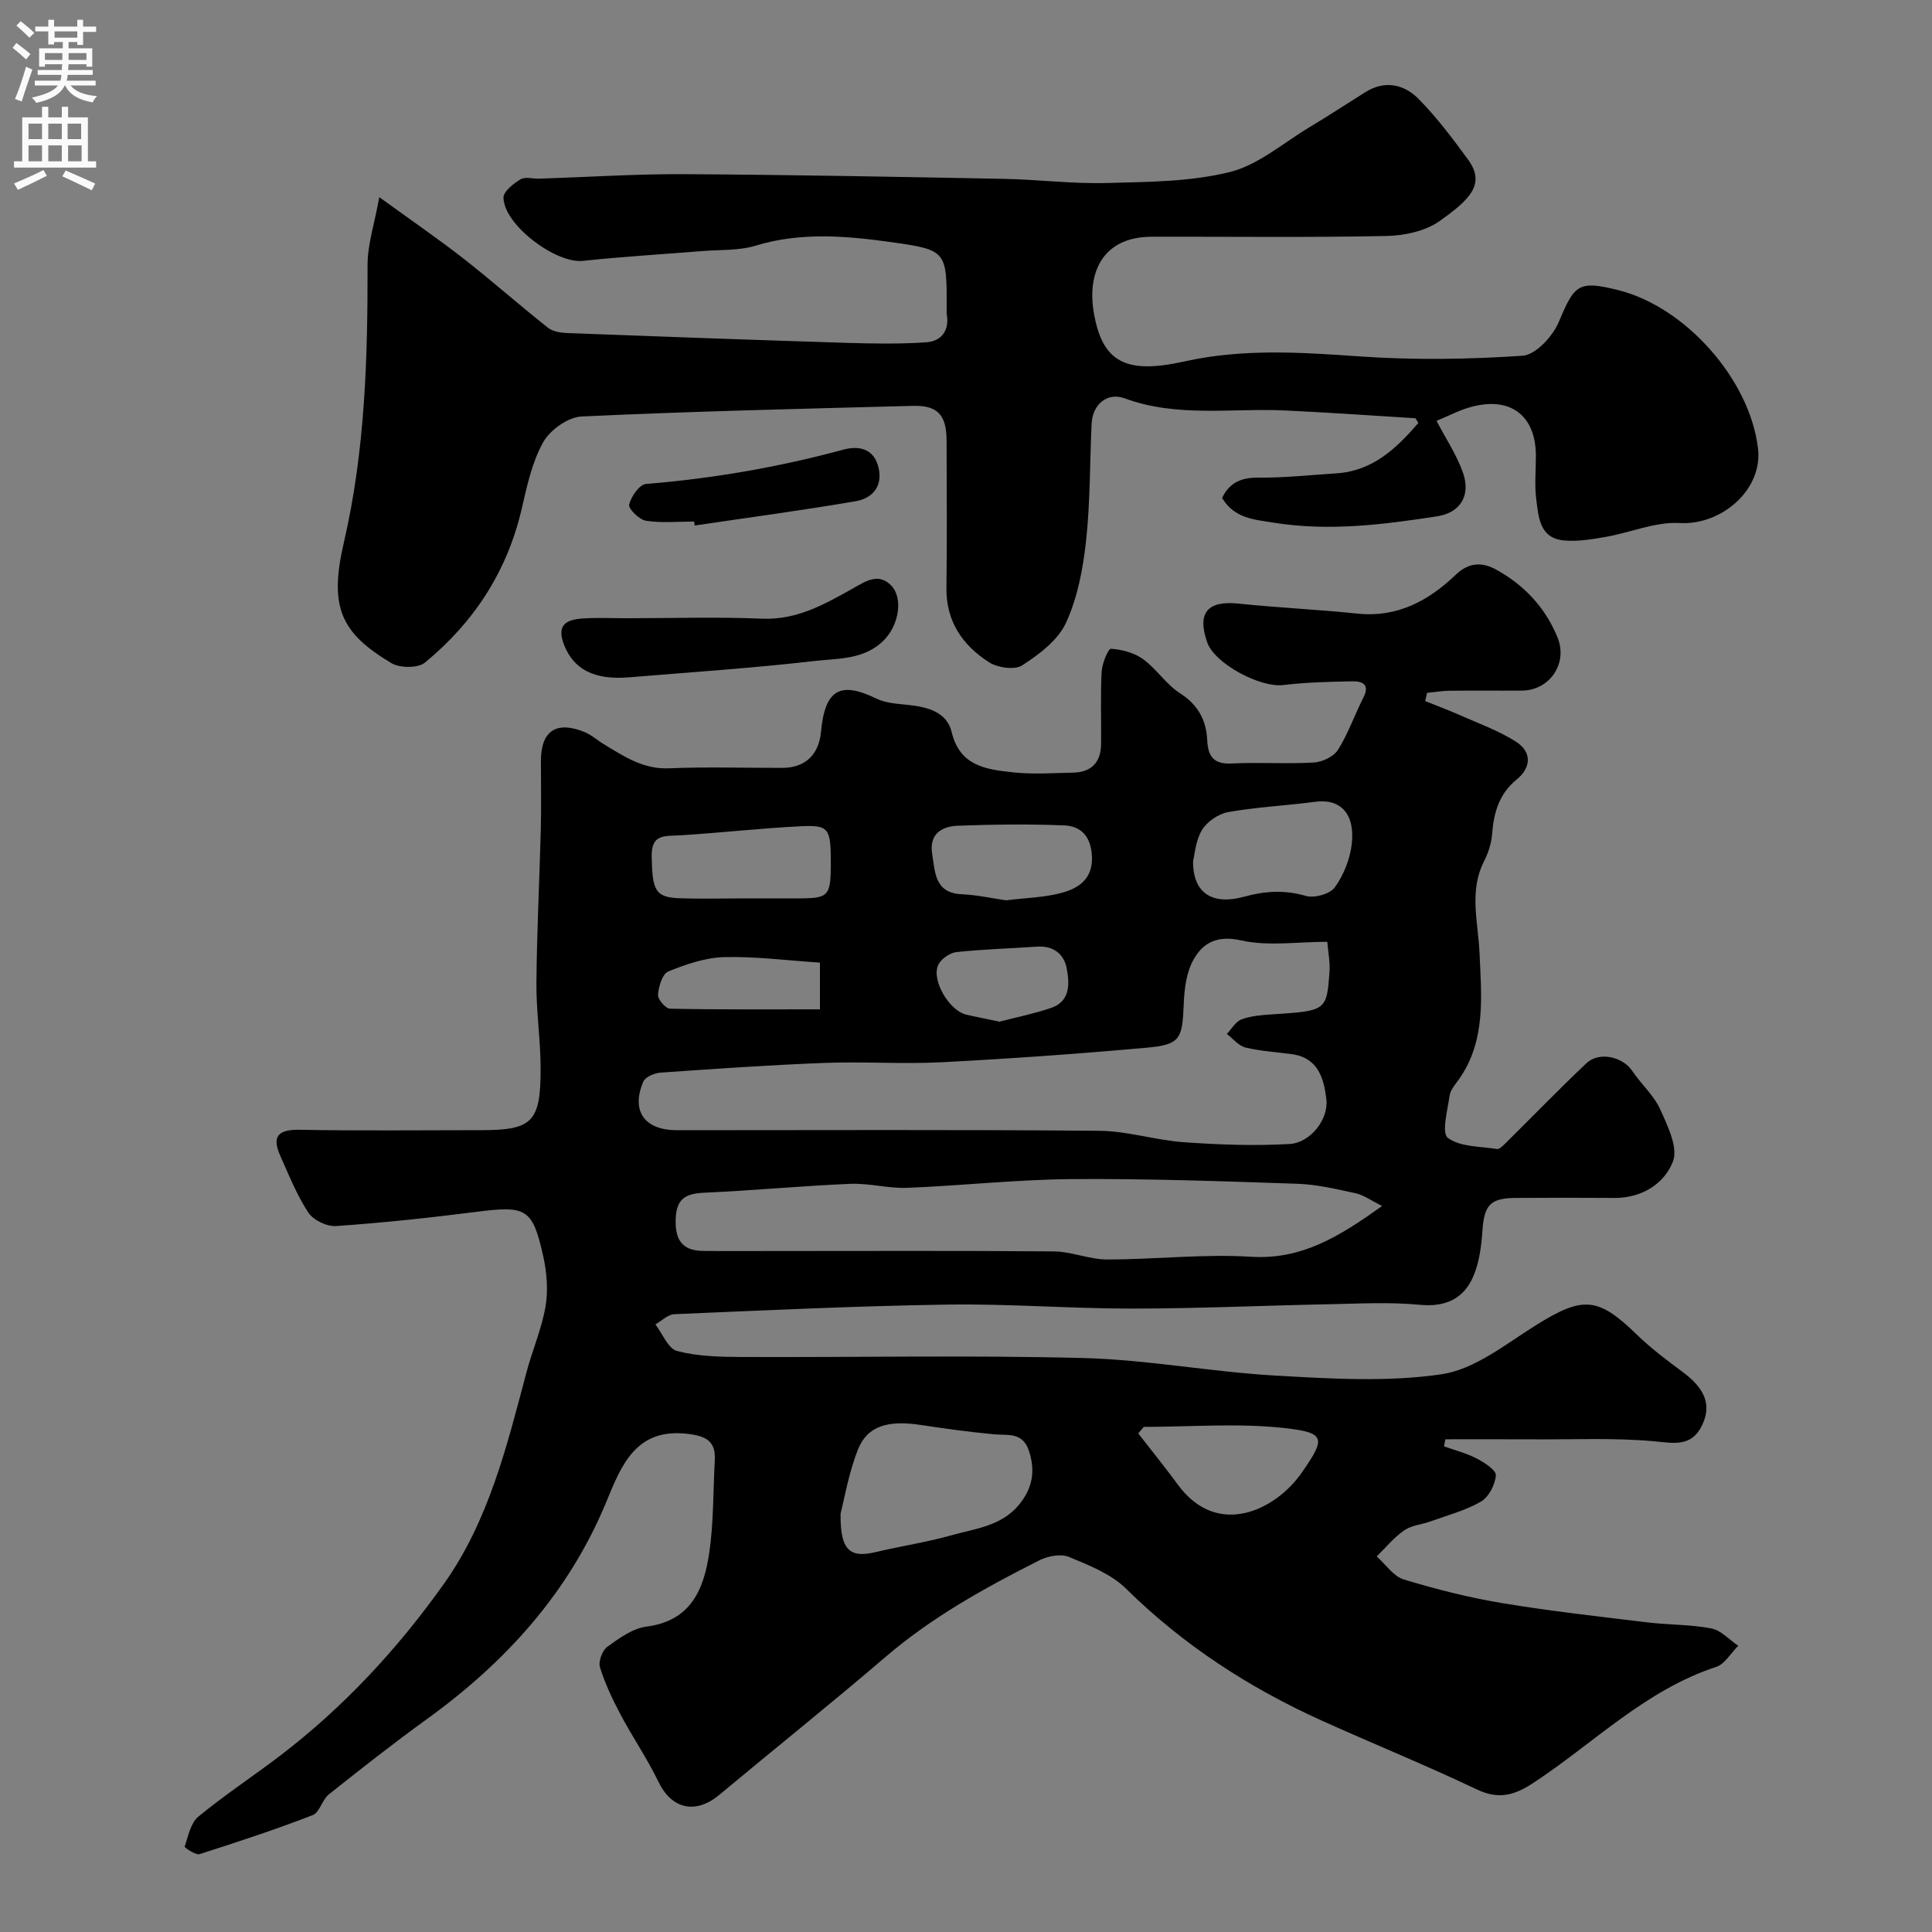 <svg enable-background="new 0 0 400 400" viewBox="0 0 400 400" xmlns="http://www.w3.org/2000/svg"><rect x="0" y="0" width="400" height="400" fill="#808080" stroke="none"/><g fill="#000001"><path d="m295.07 145.15c2.36.95 4.74 1.83 7.06 2.86 3.96 1.76 8.13 3.24 11.74 5.55 3.28 2.1 3.22 5.32.12 7.85-3.61 2.95-4.72 6.81-5.06 11.22-.15 1.9-.76 3.88-1.63 5.59-3.22 6.3-1.26 12.59-.98 19.1.38 8.75 1.4 18.13-4.26 26.13-.75 1.06-1.76 2.18-1.93 3.38-.43 3-1.71 7.74-.37 8.75 2.55 1.91 6.68 1.75 10.18 2.31.47.07 1.13-.59 1.59-1.03 5.64-5.57 11.15-11.27 16.91-16.72 2.64-2.5 7.53-1.37 9.53 1.62 1.82 2.72 4.44 5.01 5.76 7.92 1.54 3.41 3.75 7.94 2.63 10.81-1.8 4.62-6.46 7.57-12.14 7.53-6.83-.05-13.67-.05-20.5 0-5.21.04-6.44 1.54-6.8 6.78-.22 3.19-.64 6.55-1.88 9.44-2.01 4.68-5.78 6.42-11.16 5.9-6.11-.59-12.32-.24-18.48-.12-13.63.27-27.27.9-40.9.91-12.77.01-25.54-1.02-38.3-.83-18.87.28-37.74 1.19-56.6 1.99-1.33.06-2.6 1.38-3.91 2.11 1.48 1.92 2.64 5.03 4.49 5.51 4.23 1.11 8.8 1.22 13.23 1.24 23.66.1 47.34-.4 70.99.22 13.24.35 26.42 2.88 39.67 3.63 11.46.65 23.17 1.38 34.42-.28 6.82-1.01 13.18-6.18 19.38-10.07 9.83-6.15 12.92-6 20.99 1.84 2.93 2.84 6.22 5.33 9.51 7.76 4.67 3.45 6.06 6.88 4 11.09-2.22 4.52-5.83 3.63-10.03 3.25-8.1-.73-16.3-.34-24.45-.39-6.22-.03-12.43-.01-18.65-.01-.09.49-.18.98-.27 1.46 2.28.82 4.68 1.43 6.81 2.54 1.57.82 4 2.4 3.92 3.47-.15 1.92-1.46 4.48-3.07 5.42-3.18 1.85-6.89 2.82-10.4 4.09-1.83.66-3.96.81-5.49 1.86-2.13 1.47-3.83 3.58-5.71 5.41 1.85 1.64 3.45 4.1 5.59 4.76 6.66 2.03 13.47 3.75 20.34 4.9 9.99 1.66 20.08 2.78 30.14 4 4.4.53 8.9.42 13.22 1.25 2.01.39 3.71 2.34 5.56 3.59-1.51 1.5-2.77 3.79-4.58 4.38-14.66 4.81-25.35 15.8-37.82 24-3.91 2.57-7.18 3.52-11.7 1.37-10.59-5.04-21.48-9.45-32.17-14.28-15.02-6.79-28.63-15.62-40.46-27.28-3.11-3.07-7.66-4.85-11.82-6.58-1.68-.7-4.36-.2-6.11.68-11.21 5.66-22.17 11.71-31.81 19.96-11.34 9.71-23.01 19.05-34.48 28.61-4.94 4.12-9.89 2.93-12.6-2.69-2.32-4.8-5.37-9.25-7.87-13.97-1.66-3.13-3.2-6.38-4.24-9.74-.37-1.19.47-3.49 1.51-4.24 2.46-1.78 5.25-3.82 8.11-4.19 9.21-1.17 11.88-7.73 12.99-15.21.94-6.34.81-12.84 1.16-19.27.21-3.82-1.71-4.93-5.38-5.4-10.97-1.41-13.95 6.48-17.11 14.13-7.79 18.82-20.88 33.17-37.18 44.95-6.89 4.98-13.58 10.24-20.22 15.53-1.4 1.11-1.92 3.75-3.38 4.31-7.69 2.97-15.53 5.57-23.39 8.06-.83.26-3.16-1.36-3.09-1.54.72-2.17 1.23-4.89 2.82-6.21 5.41-4.46 11.3-8.33 16.89-12.59 13.19-10.06 24.38-22.14 33.94-35.59 9.31-13.09 13.06-28.58 17.12-43.85 1.21-4.56 3.14-8.96 3.93-13.57.57-3.35.28-7.04-.46-10.39-2.24-10.03-3.49-10.55-14.04-9.21-9.6 1.23-19.23 2.25-28.88 2.92-1.89.13-4.7-1.23-5.73-2.8-2.38-3.62-4.02-7.75-5.8-11.74-1.81-4.05-.43-5.47 4.02-5.39 12.49.23 25 .08 37.49.08 10.65 0 12.4-1.64 12.39-12.71 0-5.93-.92-11.87-.87-17.8.09-10.66.64-21.31.91-31.97.12-4.66.01-9.33.02-14 .02-6.19 3.18-8.32 9.01-5.96 1.44.58 2.66 1.71 4.02 2.53 4.17 2.52 8.14 5.22 13.49 4.99 7.82-.33 15.66-.07 23.49-.09 4.67-.02 7.54-2.69 7.98-7.47.83-9.03 4.2-10.41 11.5-6.86 1.97.96 4.42 1.06 6.67 1.31 3.95.43 7.89 1.45 8.9 5.66 1.69 7.03 7.19 7.68 12.63 8.28 4.12.45 8.32.15 12.49.07 3.79-.08 5.76-2.15 5.8-5.91.06-5-.15-10.01.11-14.99.09-1.7 1.36-4.78 1.93-4.75 2.28.15 4.82.82 6.65 2.15 2.79 2.02 4.77 5.22 7.65 7.06 3.75 2.39 5.43 5.59 5.63 9.7.17 3.43 1.35 5.03 5.09 4.84 5.65-.28 11.34.13 16.99-.2 1.75-.1 4.11-1.22 4.99-2.62 2.13-3.39 3.46-7.27 5.28-10.86 1.41-2.79-.36-3.37-2.34-3.33-4.77.09-9.56.21-14.29.77-4.79.57-14.17-4.43-15.71-8.81-2.16-6.14.05-8.72 6.46-8.05 8.2.85 16.45 1.22 24.65 2.07 8.26.86 14.72-2.67 20.34-8.05 2.81-2.68 5.58-2.62 8.51-.98 5.75 3.21 10.08 7.86 12.57 14 2.17 5.35-1.64 10.93-7.37 10.97-5 .04-10-.03-15 .03-1.55.02-3.1.28-4.65.44-.13.57-.26 1.14-.39 1.7zm-20.27 49.84c-6.26 0-12.29.96-17.83-.29-4.93-1.1-7.88.46-9.85 3.95-1.48 2.62-1.92 6.06-2.04 9.17-.28 7.34-.7 8.48-7.83 9.11-14.1 1.26-28.22 2.27-42.36 3-8.01.41-16.07-.17-24.09.13-11.37.43-22.73 1.23-34.08 2.02-1.25.09-3.13.9-3.54 1.87-2.58 6.11.27 10.05 7.01 10.05 29.15 0 58.3-.14 87.45.12 5.81.05 11.58 1.94 17.41 2.36 7.29.52 14.65.79 21.94.37 4.34-.25 8.12-5.13 7.62-9.28-.5-4.2-1.66-8.53-7.04-9.3-3.24-.46-6.54-.62-9.7-1.39-1.43-.35-2.59-1.84-3.87-2.82 1-1.04 1.83-2.55 3.05-3.01 1.93-.72 4.12-.89 6.22-1.03 11.34-.74 11.4-.71 11.99-8.85.15-1.87-.26-3.78-.46-6.18zm11.35 54.69c-2.43-1.2-3.86-2.28-5.45-2.62-3.97-.86-8-1.83-12.04-1.97-15.59-.53-31.18-1.09-46.77-.97-11.36.09-22.71 1.36-34.08 1.81-3.91.15-7.88-.99-11.79-.83-10.04.42-20.06 1.39-30.09 1.83-3.76.17-5.85 1.06-6.03 5.31-.18 4.29 1.19 6.7 5.65 6.75 4.69.06 9.38.02 14.07.02 19.52 0 39.04-.09 58.55.08 3.69.03 7.38 1.67 11.07 1.67 9.92.01 19.88-1.18 29.75-.56 10.43.64 18.2-4.09 27.16-10.52zm-112.12 63.69c-.1 7.7 1.98 9.24 7.29 7.97 5.21-1.24 10.53-2.03 15.68-3.48 4.91-1.38 10.29-1.88 13.93-6.27 2.83-3.41 3.5-7.01 2.09-11.24-1.31-3.92-4.38-3.13-7.29-3.4-5.03-.47-10.05-1.16-15.05-1.92-6.78-1.04-11.08.15-13.03 5.04-1.96 4.91-2.83 10.26-3.62 13.3zm72.98-135.04c-.03 6.7 4.11 9.12 10.6 7.32 4.3-1.19 8.36-1.44 12.75-.16 1.75.51 4.99-.38 5.99-1.76 1.83-2.53 3.14-5.82 3.51-8.93.74-6.38-2.37-9.49-7.56-8.8-5.99.8-12.06 1.08-18 2.13-2.02.36-4.4 1.98-5.45 3.72-1.35 2.27-1.52 5.23-1.84 6.48zm-92.94 7.67c3.82 0 7.63.01 11.45 0 6.04-.03 6.48-.51 6.49-7.14.01-7.39-.33-8.08-6.27-7.79-8.34.41-16.66 1.37-25 1.88-3.09.19-5.92-.35-5.82 4.41.14 6.96.73 8.42 5.72 8.61 4.46.16 8.94.03 13.43.03zm82.74 109.42c-.38.45-.77.9-1.15 1.35 2.75 3.55 5.59 7.05 8.25 10.67 8.13 11.05 20.12 5.31 25.58-2.51 5.03-7.21 4.99-8.31-3.6-9.27-9.58-1.06-19.37-.24-29.08-.24zm-28.52-109.02c4.03-.51 8.04-.56 11.75-1.61 3.3-.93 6.17-2.85 6.04-7.28-.12-4.03-2.01-6.47-5.74-6.62-7.29-.3-14.62-.2-21.92.06-3.41.12-6.1 1.65-5.42 5.89.62 3.83.52 8.07 6.18 8.31 3.06.13 6.1.82 9.11 1.25zm-1.35 25.12c3.2-.83 7-1.6 10.65-2.83 4.08-1.38 3.85-5.11 3.25-8.25-.56-2.93-2.78-4.68-6.13-4.45-5.56.39-11.15.53-16.69 1.13-1.36.15-3.13 1.38-3.74 2.6-1.55 3.07 2.2 9.49 5.74 10.34 2.03.48 4.09.87 6.92 1.46zm-37.18-12.22c-6.75-.44-13.29-1.3-19.8-1.14-3.91.1-7.91 1.48-11.6 2.97-1.21.49-1.99 3.1-2.13 4.81-.08.94 1.57 2.88 2.47 2.9 10.37.21 20.74.13 31.06.13 0-3.64 0-6.57 0-9.67z"/><path d="m297.42 87.13c1.94 3.73 4.24 7.13 5.52 10.88 1.56 4.59-.6 8.14-5.35 8.88-11.21 1.73-22.41 3.15-33.86 1.33-4.26-.68-8.16-.92-10.71-5.12 1.47-3.06 3.81-4.24 7.41-4.21 5.42.05 10.85-.54 16.27-.89 7.53-.49 12.41-5.18 16.96-10.43-.33-.49-.5-.97-.69-.98-8.9-.56-17.8-1.17-26.71-1.6-11.16-.54-22.49 1.51-33.42-2.52-3.56-1.31-6.66 1.22-6.84 5.3-.37 8.1-.27 16.24-1.15 24.28-.63 5.75-1.76 11.73-4.16 16.92-1.66 3.6-5.54 6.5-9.04 8.78-1.56 1.02-5.12.5-6.91-.65-5.43-3.5-8.88-8.42-8.79-15.37.14-10.16.05-20.33.03-30.49-.01-5.32-1.84-7.35-6.99-7.21-22.87.6-45.74 1.13-68.59 2.2-2.8.13-6.52 2.79-7.94 5.33-2.31 4.13-3.35 9.05-4.44 13.75-3 12.98-9.89 23.52-20.04 31.87-1.44 1.18-5.19 1.16-6.93.12-10.46-6.24-12.98-11.55-9.86-24.97 4.41-19 4.94-38.17 4.91-57.48-.01-4.22 1.42-8.45 2.43-14.03 6.67 4.84 12.17 8.61 17.41 12.7 5.94 4.64 11.59 9.65 17.5 14.33 1.02.81 2.7 1.06 4.09 1.11 19.2.73 38.4 1.42 57.6 2.02 5.51.17 11.05.26 16.55-.1 3.21-.21 4.94-2.4 4.33-5.88-.06-.32-.01-.67-.01-1 .03-11.87.08-12.25-11.12-13.82-9.41-1.32-18.92-2.21-28.39.67-3.53 1.08-7.48.83-11.24 1.14-8.19.67-16.4 1.14-24.57 2.02-5.56.6-16.32-7.39-16.44-13.07-.03-1.28 2.06-2.93 3.53-3.81.98-.59 2.6-.09 3.93-.14 9.93-.32 19.87-.98 29.8-.93 22.1.12 44.2.55 66.29.97 7.1.13 14.21 1.05 21.3.86 8.54-.23 17.31-.24 25.51-2.27 5.91-1.46 11.07-6.02 16.51-9.28 3.92-2.35 7.74-4.86 11.61-7.28 4.04-2.52 8.01-1.59 10.98 1.42 3.78 3.82 7.05 8.2 10.24 12.55 3.73 5.1.34 8.31-5.89 12.74-2.96 2.1-7.32 3.02-11.07 3.09-16.16.33-32.32.12-48.49.15-10.5.02-13.34 7.78-12.06 15.53 1.75 10.61 6.77 12.97 18.85 10.28 11.92-2.65 23.85-1.9 35.92-1.05 11.31.8 22.74.65 34.05-.12 2.71-.19 6.25-4.04 7.49-7.01 3.24-7.75 4.06-8.62 12.24-6.59 14.02 3.48 27.35 18.57 29 32.83.99 8.52-7.55 15.9-16.23 15.41-5.02-.29-10.17 1.97-15.3 2.87-2.89.5-5.91 1.02-8.79.72-4.91-.52-5.13-4.86-5.59-8.49-.38-2.95-.08-5.99-.08-8.99 0-8.4-5.29-12.42-13.55-10.11-2.32.64-4.5 1.81-7.02 2.84z"/><path d="m129.76 128c9.34 0 18.69-.3 28.01.09 7.17.3 12.88-2.94 18.71-6.2 2.61-1.46 5.33-3.41 8-.7 2.57 2.62 1.6 8.09-1.29 11.16-4.05 4.29-9.62 3.93-14.64 4.51-12.71 1.47-25.5 2.3-38.25 3.37-7.33.61-11.48-1.68-13.46-6.58-1.78-4.39.5-5.39 3.96-5.61 2.96-.19 5.97-.04 8.96-.04z"/><path d="m143.71 107.98c-3.32 0-6.7.34-9.95-.16-1.39-.22-3.69-2.47-3.5-3.33.38-1.67 2.13-4.18 3.48-4.29 13.86-1.13 27.46-3.48 40.88-7.11 3.2-.86 6.38-.25 7.29 3.81.87 3.91-1.4 6.29-4.71 6.86-11.08 1.91-22.24 3.39-33.37 5.04-.04-.27-.08-.55-.12-.82z"/></g><path d="m2.6 9.9.8-1c.9.7 1.9 1.4 2.9 2.3l-.9 1.1c-1.1-1-2-1.8-2.8-2.4zm.5 10.6c.9-2.1 1.6-4.3 2.3-6.7.4.2.8.4 1.3.6-.7 2.1-1.5 4.3-2.2 6.6zm.3-15.2.9-.9c1 .8 2 1.6 2.8 2.4l-1 1c-.9-.9-1.8-1.7-2.7-2.5zm12.6-1.2h1.2v1.4h2.7v1.1h-2.7v2.7h-1.2v-.6h-1.8v1.3h4.9v3.8h-1.2v-.5h-3.7c0 .4-.1.9-.1 1.2h5.1v1h-5.2c0 .5-.1.9-.2 1.2h6v1h-5.2c1.1 1.3 2.9 2 5.5 2.2-.4.4-.7.8-.9 1.3-2.9-.5-4.8-1.6-5.7-3.5h-.1c-.8 1.7-2.7 2.9-5.9 3.6-.2-.4-.6-.8-.9-1.1 2.8-.6 4.6-1.4 5.4-2.5h-4.8v-1h5.3c.1-.3.2-.7.2-1.2h-4.9v-1h5c0-.4 0-.8.1-1.2h-3.6v.5h-1.2v-3.8h4.9v-1.3h-1.8v.5h-1.2v-2.7h-2.7v-1h2.7v-1.4h1.2v1.4h4.8zm-6.7 8.3h3.6c0-.4 0-.9 0-1.4h-3.6zm1.9-4.6h4.8v-1.3h-4.7v1.3zm6.7 3.2h-3.7v1.4h3.7v-2.4z" fill="#fafafb"/><path d="m8.7 22.1h1.3v2.2h2.8v-2.2h1.3v2.2h4.1v9.1h1.7v1.3h-17v-1.3h1.7v-9.1h4.1zm.3 13.1.7 1.2c-1.8.9-3.8 1.9-6 2.9-.2-.4-.5-.8-.8-1.3 2.3-1 4.4-1.9 6.1-2.8zm-3.1-6.4h2.8v-3.2h-2.8zm0 4.6h2.8v-3.3h-2.8zm4.1-4.6h2.8v-3.2h-2.8zm0 4.6h2.8v-3.3h-2.8zm3.6 1.9c2.1.9 4.1 1.8 6.1 2.7l-.7 1.4c-2.2-1.1-4.2-2-6.1-2.9zm3.2-9.7h-2.8v3.2h2.8zm-2.7 7.8h2.8v-3.3h-2.8z" fill="#fafafb"/></svg>